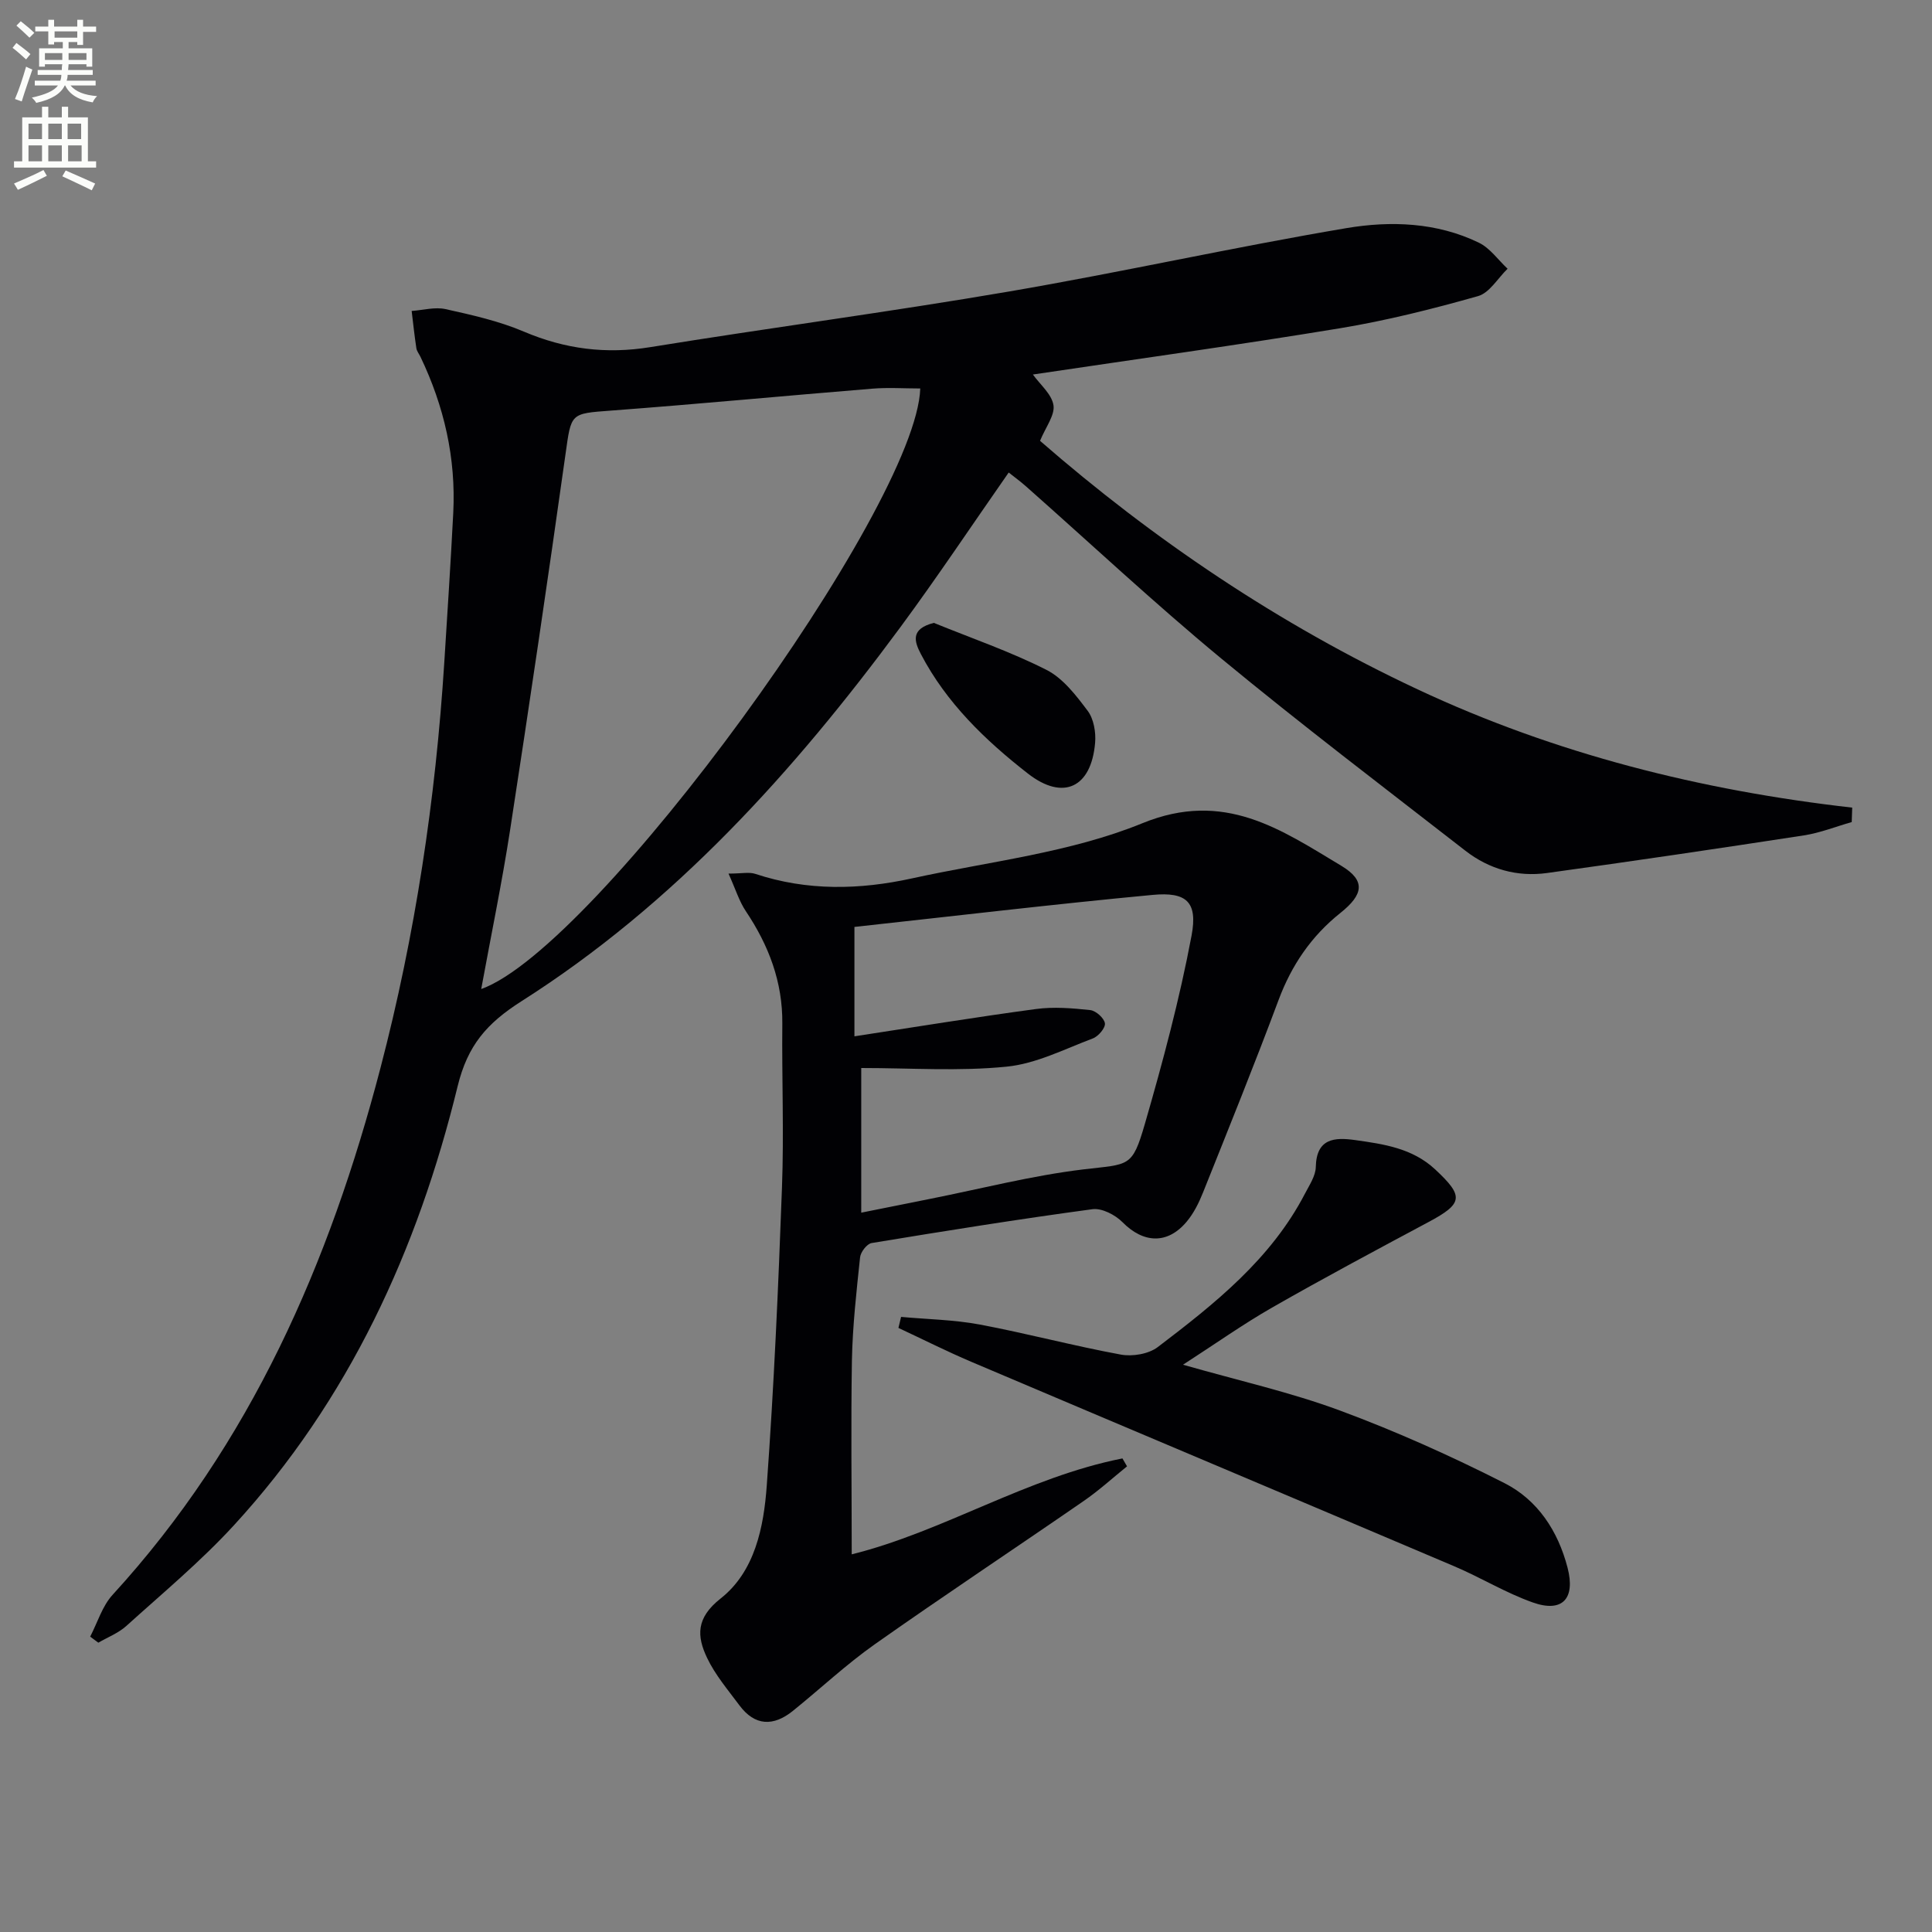<svg enable-background="new 0 0 400 400" viewBox="0 0 400 400" xmlns="http://www.w3.org/2000/svg"><rect x="0" y="0" width="400" height="400" fill="#808080" stroke="none"/><path d="m2.6 9.9.8-1c.9.7 1.9 1.4 2.9 2.3l-.9 1.1c-1.1-1-2-1.8-2.8-2.4zm.5 10.6c.9-2.1 1.6-4.3 2.3-6.7.4.2.8.4 1.3.6-.7 2.1-1.5 4.3-2.2 6.6zm.3-15.2.9-.9c1 .8 2 1.6 2.8 2.4l-1 1c-.9-.9-1.8-1.7-2.7-2.5zm12.6-1.2h1.2v1.4h2.7v1.1h-2.7v2.7h-1.2v-.6h-1.8v1.3h4.9v3.8h-1.2v-.5h-3.7c0 .4-.1.9-.1 1.2h5.1v1h-5.2c0 .5-.1.9-.2 1.2h6v1h-5.2c1.1 1.3 2.9 2 5.5 2.2-.4.4-.7.8-.9 1.3-2.9-.5-4.8-1.6-5.7-3.5h-.1c-.8 1.7-2.7 2.9-5.9 3.6-.2-.4-.6-.8-.9-1.1 2.8-.6 4.6-1.4 5.4-2.5h-4.8v-1h5.3c.1-.3.2-.7.2-1.2h-4.9v-1h5c0-.4 0-.8.1-1.2h-3.6v.5h-1.2v-3.8h4.9v-1.3h-1.8v.5h-1.2v-2.7h-2.7v-1h2.7v-1.4h1.2v1.4h4.8zm-6.7 8.3h3.6c0-.4 0-.9 0-1.4h-3.6zm1.9-4.6h4.8v-1.3h-4.7v1.3zm6.7 3.2h-3.7v1.4h3.7z" fill="#fbfcfa"/><path d="m8.7 22.1h1.3v2.2h2.8v-2.2h1.3v2.2h4.1v9.1h1.7v1.3h-17v-1.3h1.7v-9.1h4.1zm.3 13.1.7 1.2c-1.8.9-3.8 1.9-6 2.9-.2-.4-.5-.8-.8-1.3 2.3-1 4.4-1.9 6.1-2.8zm-3.1-6.4h2.8v-3.2h-2.8zm0 4.6h2.8v-3.3h-2.8zm4.1-4.6h2.8v-3.2h-2.8zm0 4.6h2.8v-3.3h-2.8zm3.6 1.9c2.1.9 4.1 1.8 6.1 2.7l-.7 1.4c-2.2-1.1-4.2-2-6.1-2.9zm3.2-9.7h-2.8v3.2h2.8zm-2.7 7.8h2.8v-3.3h-2.8z" fill="#fbfcfa"/><g fill="#010104"><path d="m18.67 338.85c1.52-2.92 2.5-6.33 4.65-8.67 28.61-31.25 44.92-68.74 55.46-109.1 7.2-27.54 11.41-55.6 13.21-84.01.65-10.29 1.32-20.57 1.85-30.86.58-11.36-1.89-22.11-6.79-32.34-.29-.6-.76-1.17-.85-1.8-.39-2.55-.66-5.13-.97-7.69 2.35-.16 4.82-.87 7.02-.38 5.49 1.22 11.08 2.47 16.22 4.66 8.52 3.62 17.01 4.7 26.17 3.21 24.74-4.01 49.6-7.29 74.29-11.52 23.34-4 46.49-9.18 69.84-13.12 9.14-1.54 18.7-1.21 27.4 3.01 2.32 1.12 3.99 3.56 5.96 5.4-2.03 1.96-3.74 5-6.13 5.67-9.4 2.66-18.93 5.06-28.56 6.65-21.09 3.48-42.27 6.4-63.59 9.58 1.5 2.09 3.9 4.06 4.26 6.35.32 2.07-1.6 4.5-2.78 7.38 23.32 20.31 49.35 37.95 78.16 51.45 28.48 13.35 58.65 20.93 89.99 24.49-.03 1-.06 2-.1 2.99-3.3.94-6.54 2.24-9.91 2.76-17.71 2.72-35.43 5.34-53.18 7.79-6.17.85-11.97-.79-16.89-4.61-16.93-13.17-34.03-26.15-50.56-39.81-13.85-11.45-26.99-23.76-40.46-35.67-1.1-.97-2.29-1.84-3.54-2.83-7.57 10.84-14.75 21.62-22.43 32.03-22.08 29.91-46.81 57.33-78.44 77.43-7.2 4.58-11.15 9.14-13.22 17.6-8.27 33.87-22.52 65.01-46.39 90.98-6.84 7.44-14.69 13.97-22.21 20.77-1.64 1.48-3.85 2.33-5.79 3.46-.56-.41-1.13-.83-1.69-1.25zm80.96-134.08c23.78-8.49 90.1-99.61 90.9-124.34-3.31 0-6.65-.23-9.94.04-18.04 1.47-36.05 3.19-54.1 4.54-8.45.63-8.21.49-9.41 9.04-3.65 25.96-7.48 51.89-11.47 77.8-1.69 10.94-3.94 21.8-5.98 32.92z"/><path d="m176.34 321.81c18.94-4.7 36.28-15.95 56.05-19.86.32.55.63 1.09.95 1.64-2.98 2.41-5.83 5.01-8.98 7.18-14.37 9.92-28.92 19.56-43.19 29.62-5.96 4.2-11.32 9.24-17.01 13.83-4.02 3.24-7.86 3.17-11.08-1.16-2.36-3.18-5-6.27-6.68-9.8-2.15-4.51-2.33-8.27 2.8-12.31 7.1-5.59 8.93-14.78 9.55-23.38 1.49-20.54 2.4-41.13 3.15-61.72.42-11.28-.04-22.58.07-33.87.09-8.67-2.81-16.25-7.56-23.34-1.38-2.06-2.12-4.55-3.58-7.77 2.73 0 4.28-.37 5.56.06 10.74 3.56 21.59 3.31 32.43.93 16-3.51 32.74-5.31 47.7-11.42 16.95-6.92 28.65 1.29 41.18 8.81 5.09 3.06 4.6 5.95-.18 9.76-6.02 4.8-10.11 10.8-12.81 18.04-4.99 13.37-10.34 26.6-15.64 39.85-.85 2.13-1.92 4.29-3.38 6.03-3.98 4.76-8.97 4.48-13.28.12-1.5-1.52-4.27-2.96-6.22-2.7-15.28 2.06-30.51 4.5-45.73 7.01-.97.16-2.28 1.86-2.39 2.96-.75 7.09-1.55 14.2-1.69 21.31-.22 13.27-.04 26.56-.04 40.18zm1.97-100.69v29.95c5.01-1 9.66-1.94 14.32-2.87 10.55-2.1 21.03-4.81 31.68-6.09 9.51-1.14 10.08-.3 12.72-9.41 3.72-12.86 7.2-25.86 9.67-39 1.31-6.99-1.06-9.08-8.06-8.42-20.62 1.94-41.19 4.39-61.74 6.63v22.65c12.73-1.94 25.12-3.98 37.57-5.65 3.69-.5 7.53-.18 11.26.22 1.17.13 2.88 1.67 3.03 2.74.13.94-1.36 2.71-2.51 3.13-5.87 2.21-11.75 5.24-17.84 5.84-9.82.99-19.81.28-30.1.28z"/><path d="m244.93 282.55c11.57 3.31 22.31 5.71 32.53 9.5 11.61 4.3 22.98 9.41 34.02 15.01 6.87 3.49 11.09 9.89 13.07 17.53 1.65 6.37-1.04 9.37-7.21 7.18-5.6-1.98-10.76-5.16-16.25-7.49-33.31-14.15-66.67-28.19-99.99-42.33-5.1-2.17-10.06-4.67-15.09-7.02.18-.76.37-1.52.55-2.28 5.44.5 10.95.58 16.29 1.58 9.77 1.84 19.41 4.42 29.19 6.22 2.41.45 5.76-.11 7.66-1.55 11.8-8.98 23.45-18.22 30.49-31.79.91-1.76 2.19-3.64 2.23-5.49.13-5.96 3.88-6.18 8.15-5.58 5.92.83 11.83 1.68 16.53 6.04 6.04 5.61 5.84 7.09-1.36 10.94-10.85 5.8-21.7 11.6-32.37 17.7-6.02 3.45-11.72 7.49-18.44 11.83z"/><path d="m193.34 128.96c7.8 3.18 15.82 5.93 23.32 9.73 3.43 1.74 6.14 5.29 8.54 8.49 1.25 1.67 1.72 4.43 1.53 6.61-.78 9.25-6.58 12.08-13.91 6.37-8.81-6.87-16.88-14.63-22.16-24.74-1.36-2.6-2.21-5.21 2.68-6.46z"/></g></svg>